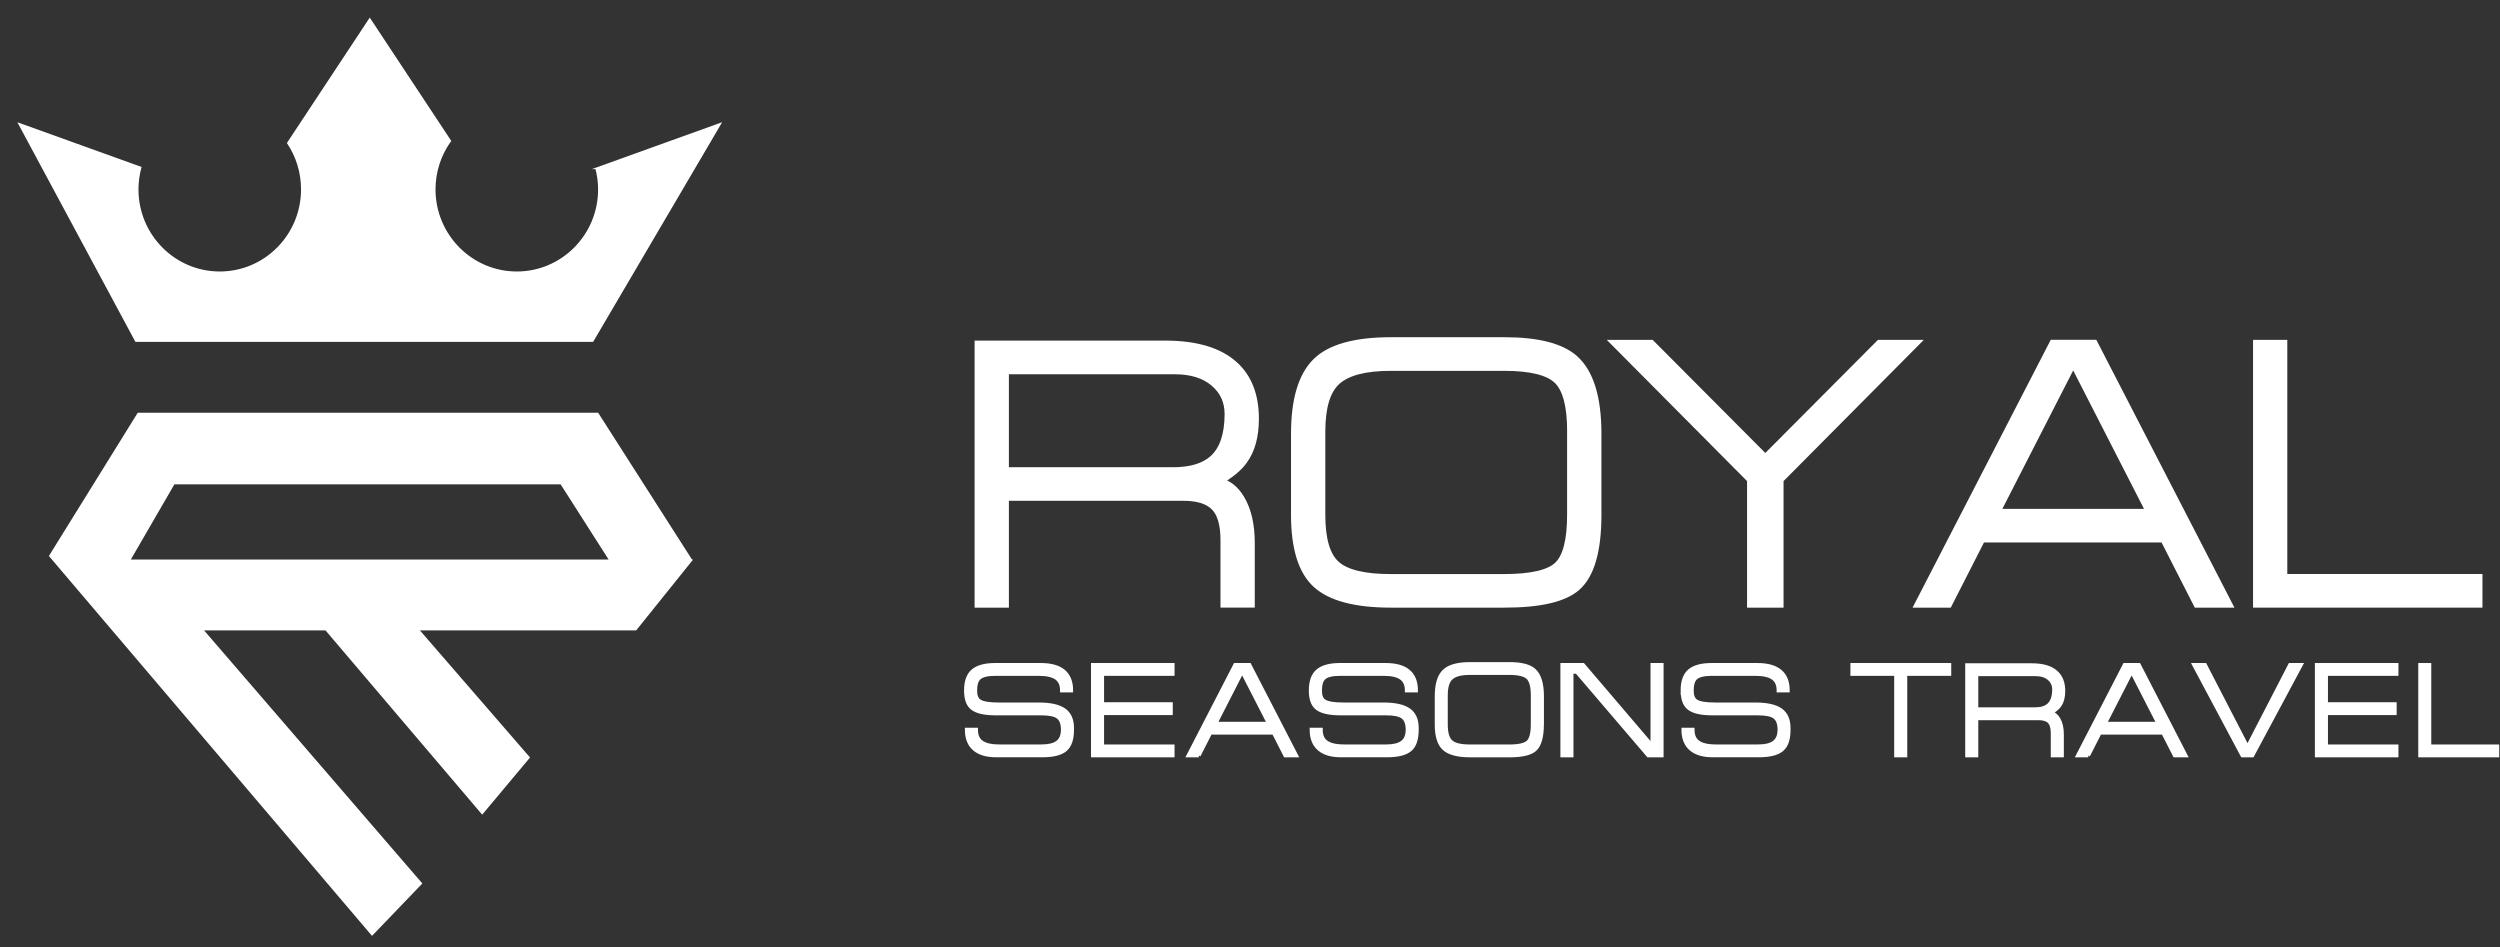 <?xml version="1.0" encoding="UTF-8"?> <svg xmlns="http://www.w3.org/2000/svg" width="132" height="50" viewBox="0 0 132 50" fill="none"><rect x="0" y="0" width="132" height="50" fill="#333333" stroke="none"/> <path d="M31.474 8.891C31.565 9.245 31.619 9.615 31.619 9.998C31.619 12.415 29.68 14.374 27.289 14.374C24.897 14.374 22.956 12.413 22.956 9.998C22.956 9.042 23.263 8.161 23.779 7.439L19.523 1L15.195 7.551C15.661 8.25 15.934 9.092 15.934 9.998C15.934 12.415 13.994 14.374 11.603 14.374C9.211 14.374 7.272 12.413 7.272 9.998C7.272 9.596 7.329 9.208 7.429 8.841L1 6.526L7.174 18.013H31.294L38.041 6.526L31.472 8.891" fill="white"></path> <path d="M31.474 8.891C31.565 9.245 31.619 9.615 31.619 9.998C31.619 12.415 29.68 14.374 27.289 14.374C24.897 14.374 22.956 12.413 22.956 9.998C22.956 9.042 23.263 8.161 23.779 7.439L19.523 1L15.195 7.551C15.661 8.25 15.934 9.092 15.934 9.998C15.934 12.415 13.994 14.374 11.603 14.374C9.211 14.374 7.272 12.413 7.272 9.998C7.272 9.596 7.329 9.208 7.429 8.841L1 6.526L7.174 18.013H31.294L38.041 6.526L31.472 8.891H31.474Z" stroke="white" stroke-width="0.078" stroke-miterlimit="10"></path> <path d="M36.514 29.581L31.56 21.831H7.295L2.63 29.353L19.644 49.356L22.247 46.646L10.689 33.245H17.204L25.459 42.953L27.934 39.997L22.085 33.245H33.572L36.516 29.581M6.843 29.581L9.189 25.532H29.623L32.208 29.581H6.84H6.843Z" fill="white"></path> <path d="M36.514 29.581L31.56 21.831H7.295L2.63 29.353L19.644 49.356L22.247 46.646L10.689 33.245H17.204L25.459 42.953L27.934 39.997L22.085 33.245H33.572L36.516 29.581H36.514ZM6.84 29.581L9.186 25.532H29.621L32.206 29.581H6.84Z" stroke="white" stroke-width="0.078" stroke-miterlimit="10"></path> <path d="M51 36.459C51 35.98 51.123 35.636 51.371 35.424C51.62 35.212 52.011 35.105 52.551 35.105H54.947C56.026 35.105 56.563 35.559 56.563 36.462H56.069C56.069 36.175 55.984 35.963 55.809 35.822C55.612 35.665 55.29 35.587 54.844 35.587H52.556C52.131 35.587 51.843 35.659 51.694 35.802C51.56 35.926 51.494 36.146 51.494 36.459C51.494 36.734 51.566 36.921 51.714 37.018C51.888 37.133 52.222 37.19 52.714 37.19H54.838C55.455 37.19 55.904 37.291 56.186 37.489C56.469 37.689 56.609 38.005 56.609 38.441V38.538C56.609 39.034 56.486 39.384 56.246 39.585C56.004 39.785 55.604 39.886 55.047 39.886H52.591C52.102 39.886 51.725 39.777 51.46 39.556C51.18 39.324 51.043 38.977 51.043 38.524H51.537C51.537 38.813 51.623 39.026 51.791 39.163C51.988 39.324 52.311 39.404 52.756 39.404H55.004C55.378 39.404 55.658 39.335 55.841 39.195C56.024 39.054 56.115 38.831 56.115 38.524C56.115 38.217 56.035 37.99 55.872 37.864C55.709 37.735 55.41 37.672 54.973 37.672H52.577C51.962 37.672 51.543 37.572 51.308 37.368C51.103 37.19 51 36.886 51 36.456" fill="white"></path> <path d="M51 36.459C51 35.98 51.123 35.636 51.371 35.424C51.62 35.212 52.011 35.105 52.551 35.105H54.947C56.026 35.105 56.563 35.559 56.563 36.462H56.069C56.069 36.175 55.984 35.963 55.809 35.822C55.612 35.665 55.29 35.587 54.844 35.587H52.556C52.131 35.587 51.843 35.659 51.694 35.802C51.56 35.926 51.494 36.146 51.494 36.459C51.494 36.734 51.566 36.921 51.714 37.018C51.888 37.133 52.222 37.19 52.714 37.19H54.838C55.455 37.19 55.904 37.291 56.186 37.489C56.469 37.689 56.609 38.005 56.609 38.441V38.538C56.609 39.034 56.486 39.384 56.246 39.585C56.004 39.785 55.604 39.886 55.047 39.886H52.591C52.102 39.886 51.725 39.777 51.46 39.556C51.18 39.324 51.043 38.977 51.043 38.524H51.537C51.537 38.813 51.623 39.026 51.791 39.163C51.988 39.324 52.311 39.404 52.756 39.404H55.004C55.378 39.404 55.658 39.335 55.841 39.195C56.024 39.054 56.115 38.831 56.115 38.524C56.115 38.217 56.035 37.99 55.872 37.864C55.709 37.735 55.41 37.672 54.973 37.672H52.577C51.962 37.672 51.543 37.572 51.308 37.368C51.103 37.19 51 36.886 51 36.456V36.459Z" stroke="white" stroke-width="0.196" stroke-miterlimit="10"></path> <path d="M57.703 39.889V35.105H61.918V35.587H58.197V37.176H61.824V37.658H58.197V39.407H61.918V39.889H57.703Z" fill="white"></path> <path d="M57.703 39.889V35.105H61.918V35.587H58.197V37.176H61.824V37.658H58.197V39.407H61.918V39.889H57.703Z" stroke="white" stroke-width="0.196" stroke-miterlimit="10"></path> <path d="M63.298 39.889H62.749L65.217 35.105H65.971L68.439 39.889H67.862L67.251 38.69H63.906L63.295 39.889M64.172 38.208H66.996L65.583 35.45L64.172 38.208Z" fill="white"></path> <path d="M63.298 39.889H62.749L65.217 35.105H65.971L68.439 39.889H67.862L67.251 38.69H63.906L63.295 39.889H63.298ZM64.175 38.208H66.999L65.585 35.45L64.175 38.208Z" stroke="white" stroke-width="0.196" stroke-miterlimit="10"></path> <path d="M69.204 36.459C69.204 35.98 69.327 35.636 69.575 35.424C69.824 35.212 70.215 35.105 70.755 35.105H73.154C74.233 35.105 74.77 35.559 74.77 36.462H74.276C74.276 36.175 74.188 35.963 74.016 35.822C73.819 35.665 73.499 35.587 73.051 35.587H70.76C70.335 35.587 70.046 35.659 69.898 35.802C69.766 35.926 69.701 36.146 69.701 36.459C69.701 36.734 69.772 36.921 69.918 37.018C70.092 37.133 70.426 37.19 70.917 37.19H73.042C73.659 37.19 74.108 37.291 74.387 37.489C74.67 37.689 74.81 38.005 74.81 38.441V38.538C74.81 39.034 74.69 39.384 74.447 39.585C74.205 39.785 73.805 39.886 73.248 39.886H70.795C70.303 39.886 69.929 39.777 69.664 39.556C69.384 39.324 69.247 38.977 69.247 38.524H69.741C69.741 38.813 69.824 39.026 69.995 39.163C70.192 39.324 70.515 39.404 70.96 39.404H73.208C73.582 39.404 73.862 39.335 74.045 39.195C74.227 39.054 74.319 38.831 74.319 38.524C74.319 38.217 74.236 37.99 74.076 37.864C73.913 37.735 73.613 37.672 73.174 37.672H70.78C70.169 37.672 69.746 37.572 69.512 37.368C69.307 37.19 69.204 36.886 69.204 36.456" fill="white"></path> <path d="M69.204 36.459C69.204 35.98 69.327 35.636 69.575 35.424C69.824 35.212 70.215 35.105 70.755 35.105H73.154C74.233 35.105 74.77 35.559 74.77 36.462H74.276C74.276 36.175 74.188 35.963 74.016 35.822C73.819 35.665 73.499 35.587 73.051 35.587H70.76C70.335 35.587 70.046 35.659 69.898 35.802C69.766 35.926 69.701 36.146 69.701 36.459C69.701 36.734 69.772 36.921 69.918 37.018C70.092 37.133 70.426 37.19 70.917 37.19H73.042C73.659 37.19 74.108 37.291 74.387 37.489C74.67 37.689 74.81 38.005 74.81 38.441V38.538C74.81 39.034 74.69 39.384 74.447 39.585C74.205 39.785 73.805 39.886 73.248 39.886H70.795C70.303 39.886 69.929 39.777 69.664 39.556C69.384 39.324 69.247 38.977 69.247 38.524H69.741C69.741 38.813 69.824 39.026 69.995 39.163C70.192 39.324 70.515 39.404 70.96 39.404H73.208C73.582 39.404 73.862 39.335 74.045 39.195C74.227 39.054 74.319 38.831 74.319 38.524C74.319 38.217 74.236 37.99 74.076 37.864C73.913 37.735 73.613 37.672 73.174 37.672H70.78C70.169 37.672 69.746 37.572 69.512 37.368C69.307 37.19 69.204 36.886 69.204 36.456V36.459Z" stroke="white" stroke-width="0.196" stroke-miterlimit="10"></path> <path d="M81.419 38.251C81.419 38.911 81.29 39.355 81.036 39.579C80.802 39.785 80.359 39.889 79.705 39.889H77.62C76.972 39.889 76.515 39.768 76.249 39.527C75.984 39.286 75.853 38.862 75.853 38.251V36.766C75.853 36.146 75.981 35.708 76.241 35.447C76.501 35.188 76.961 35.057 77.623 35.057H79.708C80.319 35.057 80.751 35.169 80.996 35.386C81.279 35.639 81.422 36.098 81.422 36.763V38.248M80.927 36.72C80.927 36.247 80.845 35.931 80.676 35.774C80.511 35.616 80.185 35.535 79.7 35.535H77.615C77.152 35.535 76.826 35.619 76.635 35.788C76.441 35.954 76.347 36.267 76.347 36.72V38.248C76.347 38.704 76.438 39.008 76.621 39.166C76.804 39.324 77.135 39.404 77.615 39.404H79.7C80.196 39.404 80.528 39.327 80.688 39.178C80.848 39.026 80.927 38.716 80.927 38.248V36.72Z" fill="white"></path> <path d="M81.419 38.251C81.419 38.911 81.29 39.355 81.036 39.579C80.802 39.785 80.359 39.889 79.705 39.889H77.62C76.972 39.889 76.515 39.768 76.249 39.527C75.984 39.286 75.853 38.862 75.853 38.251V36.766C75.853 36.146 75.981 35.708 76.241 35.447C76.501 35.188 76.961 35.057 77.623 35.057H79.708C80.319 35.057 80.751 35.169 80.996 35.386C81.279 35.639 81.422 36.098 81.422 36.763V38.248L81.419 38.251ZM80.925 36.723C80.925 36.25 80.842 35.934 80.673 35.776C80.508 35.619 80.182 35.538 79.697 35.538H77.612C77.149 35.538 76.824 35.622 76.632 35.791C76.438 35.957 76.344 36.27 76.344 36.723V38.251C76.344 38.707 76.435 39.011 76.618 39.169C76.801 39.327 77.132 39.407 77.612 39.407H79.697C80.194 39.407 80.525 39.329 80.685 39.18C80.845 39.028 80.925 38.719 80.925 38.251V36.723Z" stroke="white" stroke-width="0.196" stroke-miterlimit="10"></path> <path d="M82.487 39.889V35.105H83.586L87.245 39.393V35.105H87.739V39.889H87.028L83.255 35.475H82.981V39.889H82.487Z" fill="white"></path> <path d="M82.487 39.889V35.105H83.586L87.245 39.393V35.105H87.739V39.889H87.028L83.255 35.475H82.981V39.889H82.487Z" stroke="white" stroke-width="0.196" stroke-miterlimit="10"></path> <path d="M88.835 36.459C88.835 35.98 88.958 35.636 89.204 35.424C89.452 35.212 89.844 35.105 90.383 35.105H92.782C93.859 35.105 94.399 35.559 94.399 36.462H93.905C93.905 36.175 93.819 35.963 93.645 35.822C93.448 35.665 93.125 35.587 92.677 35.587H90.389C89.963 35.587 89.675 35.659 89.527 35.802C89.395 35.926 89.329 36.146 89.329 36.459C89.329 36.734 89.401 36.921 89.549 37.018C89.721 37.133 90.055 37.19 90.549 37.19H92.674C93.291 37.19 93.739 37.291 94.022 37.489C94.302 37.689 94.442 38.005 94.442 38.441V38.538C94.442 39.034 94.322 39.384 94.079 39.585C93.836 39.785 93.436 39.886 92.879 39.886H90.426C89.938 39.886 89.561 39.777 89.295 39.556C89.015 39.324 88.878 38.977 88.878 38.524H89.372C89.372 38.813 89.458 39.026 89.626 39.163C89.824 39.324 90.146 39.404 90.595 39.404H92.842C93.216 39.404 93.496 39.335 93.679 39.195C93.862 39.054 93.953 38.831 93.953 38.524C93.953 38.217 93.873 37.99 93.71 37.864C93.548 37.735 93.248 37.672 92.808 37.672H90.415C89.801 37.672 89.381 37.572 89.147 37.368C88.941 37.19 88.838 36.886 88.838 36.456" fill="white"></path> <path d="M88.835 36.459C88.835 35.98 88.958 35.636 89.204 35.424C89.452 35.212 89.844 35.105 90.383 35.105H92.782C93.859 35.105 94.399 35.559 94.399 36.462H93.905C93.905 36.175 93.819 35.963 93.645 35.822C93.448 35.665 93.125 35.587 92.677 35.587H90.389C89.963 35.587 89.675 35.659 89.527 35.802C89.395 35.926 89.329 36.146 89.329 36.459C89.329 36.734 89.401 36.921 89.549 37.018C89.721 37.133 90.055 37.19 90.549 37.19H92.674C93.291 37.19 93.739 37.291 94.022 37.489C94.302 37.689 94.442 38.005 94.442 38.441V38.538C94.442 39.034 94.322 39.384 94.079 39.585C93.836 39.785 93.436 39.886 92.879 39.886H90.426C89.938 39.886 89.561 39.777 89.295 39.556C89.015 39.324 88.878 38.977 88.878 38.524H89.372C89.372 38.813 89.458 39.026 89.626 39.163C89.824 39.324 90.146 39.404 90.595 39.404H92.842C93.216 39.404 93.496 39.335 93.679 39.195C93.862 39.054 93.953 38.831 93.953 38.524C93.953 38.217 93.873 37.99 93.71 37.864C93.548 37.735 93.248 37.672 92.808 37.672H90.415C89.801 37.672 89.381 37.572 89.147 37.368C88.941 37.19 88.838 36.886 88.838 36.456L88.835 36.459Z" stroke="white" stroke-width="0.196" stroke-miterlimit="10"></path> <path d="M97.8 35.105H102.927V35.587H100.605V39.889H100.111V35.587H97.8V35.105Z" fill="white"></path> <path d="M97.8 35.105H102.927V35.587H100.605V39.889H100.111V35.587H97.8V35.105Z" stroke="white" stroke-width="0.196" stroke-miterlimit="10"></path> <path d="M104.355 37.927V39.889H103.861V35.12H107.288C107.865 35.12 108.29 35.249 108.57 35.504C108.821 35.733 108.947 36.06 108.947 36.488C108.947 36.809 108.876 37.067 108.736 37.259C108.644 37.388 108.493 37.514 108.276 37.638C108.444 37.675 108.581 37.781 108.687 37.962C108.81 38.168 108.873 38.438 108.873 38.773V39.889H108.379V38.719C108.379 38.429 108.319 38.225 108.202 38.105C108.085 37.987 107.893 37.927 107.633 37.927H104.358M104.358 35.602V37.446H107.442C107.77 37.446 108.019 37.371 108.182 37.219C108.364 37.05 108.456 36.775 108.456 36.399C108.456 36.164 108.367 35.974 108.19 35.825C108.016 35.676 107.776 35.602 107.473 35.602H104.355H104.358Z" fill="white"></path> <path d="M104.355 37.927V39.889H103.861V35.12H107.288C107.865 35.12 108.29 35.249 108.57 35.504C108.821 35.733 108.947 36.06 108.947 36.488C108.947 36.809 108.876 37.067 108.736 37.259C108.644 37.388 108.493 37.514 108.276 37.638C108.444 37.675 108.581 37.781 108.687 37.962C108.81 38.168 108.873 38.438 108.873 38.773V39.889H108.379V38.719C108.379 38.429 108.319 38.225 108.202 38.105C108.085 37.987 107.893 37.927 107.633 37.927H104.358H104.355ZM104.355 35.602V37.446H107.439C107.768 37.446 108.016 37.371 108.179 37.219C108.362 37.05 108.453 36.775 108.453 36.399C108.453 36.164 108.364 35.974 108.187 35.825C108.013 35.676 107.773 35.602 107.47 35.602H104.352H104.355Z" stroke="white" stroke-width="0.196" stroke-miterlimit="10"></path> <path d="M110.261 39.889H109.712L112.18 35.105H112.934L115.401 39.889H114.825L114.213 38.69H110.869L110.258 39.889M111.135 38.208H113.959L112.548 35.45L111.135 38.208Z" fill="white"></path> <path d="M110.261 39.889H109.712L112.18 35.105H112.934L115.401 39.889H114.825L114.213 38.69H110.869L110.258 39.889H110.261ZM111.138 38.208H113.962L112.551 35.45L111.138 38.208Z" stroke="white" stroke-width="0.196" stroke-miterlimit="10"></path> <path d="M121.49 35.105L118.926 39.889H118.397L115.847 35.105H116.424L118.617 39.352H118.72L120.913 35.105H121.49Z" fill="white"></path> <path d="M121.49 35.105L118.926 39.889H118.397L115.847 35.105H116.424L118.617 39.352H118.72L120.913 35.105H121.49Z" stroke="white" stroke-width="0.196" stroke-miterlimit="10"></path> <path d="M122.324 39.889V35.105H126.54V35.587H122.818V37.176H126.445V37.658H122.818V39.407H126.54V39.889H122.324Z" fill="white"></path> <path d="M122.324 39.889V35.105H126.54V35.587H122.818V37.176H126.445V37.658H122.818V39.407H126.54V39.889H122.324Z" stroke="white" stroke-width="0.196" stroke-miterlimit="10"></path> <path d="M127.782 39.889V35.105H128.273V39.407H131.86V39.889H127.782Z" fill="white"></path> <path d="M127.782 39.889V35.105H128.273V39.407H131.86V39.889H127.782Z" stroke="white" stroke-width="0.196" stroke-miterlimit="10"></path> <path d="M53.074 26.25V31.888H51.654V18.178H61.504C63.161 18.178 64.386 18.548 65.188 19.285C65.911 19.944 66.274 20.888 66.274 22.112C66.274 23.035 66.071 23.775 65.662 24.329C65.4 24.699 64.96 25.06 64.343 25.416C64.829 25.522 65.223 25.831 65.525 26.345C65.879 26.938 66.056 27.718 66.056 28.679V31.885H64.637V28.521C64.637 27.69 64.466 27.102 64.126 26.761C63.786 26.416 63.238 26.247 62.489 26.247H53.074M53.074 19.56V24.862H61.938C62.884 24.862 63.595 24.644 64.066 24.211C64.591 23.724 64.854 22.938 64.854 21.857C64.854 21.183 64.603 20.635 64.094 20.205C63.589 19.778 62.904 19.563 62.035 19.563H53.074V19.56Z" fill="white"></path> <path d="M53.074 26.25V31.888H51.654V18.178H61.504C63.161 18.178 64.386 18.548 65.188 19.285C65.911 19.944 66.274 20.888 66.274 22.112C66.274 23.035 66.071 23.775 65.662 24.329C65.4 24.699 64.96 25.06 64.343 25.416C64.829 25.522 65.223 25.831 65.525 26.345C65.879 26.938 66.056 27.718 66.056 28.679V31.885H64.637V28.521C64.637 27.69 64.466 27.102 64.126 26.761C63.786 26.416 63.238 26.247 62.489 26.247H53.074V26.25ZM53.074 19.563V24.865H61.938C62.884 24.865 63.595 24.647 64.066 24.214C64.591 23.727 64.854 22.941 64.854 21.86C64.854 21.186 64.603 20.638 64.094 20.208C63.589 19.781 62.904 19.566 62.035 19.566H53.074V19.563Z" stroke="white" stroke-width="0.391" stroke-miterlimit="10"></path> <path d="M84.36 27.179C84.36 29.078 83.992 30.351 83.258 30.996C82.587 31.59 81.313 31.888 79.434 31.888H73.445C71.577 31.888 70.266 31.541 69.504 30.85C68.741 30.159 68.361 28.934 68.361 27.179V22.907C68.361 21.126 68.733 19.864 69.475 19.118C70.218 18.373 71.54 18 73.445 18H79.434C81.193 18 82.43 18.318 83.138 18.949C83.952 19.675 84.36 20.994 84.36 22.907V27.179ZM82.941 22.786C82.941 21.427 82.701 20.521 82.221 20.068C81.741 19.612 80.808 19.385 79.414 19.385H73.425C72.1 19.385 71.16 19.626 70.606 20.108C70.055 20.59 69.781 21.481 69.781 22.789V27.182C69.781 28.487 70.043 29.367 70.569 29.823C71.094 30.279 72.048 30.506 73.425 30.506H79.414C80.845 30.506 81.79 30.288 82.25 29.852C82.71 29.416 82.938 28.527 82.938 27.182V22.789L82.941 22.786Z" fill="white"></path> <path d="M84.36 27.179C84.36 29.078 83.992 30.351 83.258 30.996C82.587 31.59 81.313 31.888 79.434 31.888H73.445C71.577 31.888 70.266 31.541 69.504 30.85C68.741 30.159 68.361 28.934 68.361 27.179V22.907C68.361 21.126 68.733 19.864 69.475 19.118C70.218 18.373 71.54 18 73.445 18H79.434C81.193 18 82.43 18.318 83.138 18.949C83.952 19.675 84.36 20.994 84.36 22.907V27.179ZM82.941 22.786C82.941 21.427 82.701 20.521 82.221 20.068C81.741 19.612 80.808 19.385 79.414 19.385H73.425C72.1 19.385 71.16 19.626 70.606 20.108C70.055 20.59 69.781 21.481 69.781 22.789V27.182C69.781 28.487 70.043 29.367 70.569 29.823C71.094 30.279 72.048 30.506 73.425 30.506H79.414C80.845 30.506 81.79 30.288 82.25 29.852C82.71 29.416 82.938 28.527 82.938 27.182V22.789L82.941 22.786Z" stroke="white" stroke-width="0.391" stroke-miterlimit="10"></path> <path d="M101.108 18.14L93.976 25.321V31.888H92.44V25.321L85.306 18.14H87.179L93.208 24.194L99.237 18.14H101.108Z" fill="white"></path> <path d="M101.108 18.14L93.976 25.321V31.888H92.44V25.321L85.306 18.14H87.179L93.208 24.194L99.237 18.14H101.108Z" stroke="white" stroke-width="0.391" stroke-miterlimit="10"></path> <path d="M102.881 31.888H101.304L108.399 18.137H110.566L117.658 31.888H116.004L114.25 28.447H104.634L102.881 31.888ZM105.403 27.062H113.522L109.464 19.13L105.406 27.062H105.403Z" fill="white"></path> <path d="M102.881 31.888H101.304L108.399 18.137H110.566L117.658 31.888H116.004L114.25 28.447H104.634L102.881 31.888ZM105.403 27.062H113.522L109.464 19.13L105.406 27.062H105.403Z" stroke="white" stroke-width="0.391" stroke-miterlimit="10"></path> <path d="M119.157 31.888V18.14H120.574V30.503H130.878V31.888H119.157Z" fill="white"></path> <path d="M119.157 31.888V18.14H120.574V30.503H130.878V31.888H119.157Z" stroke="white" stroke-width="0.391" stroke-miterlimit="10"></path> </svg> 